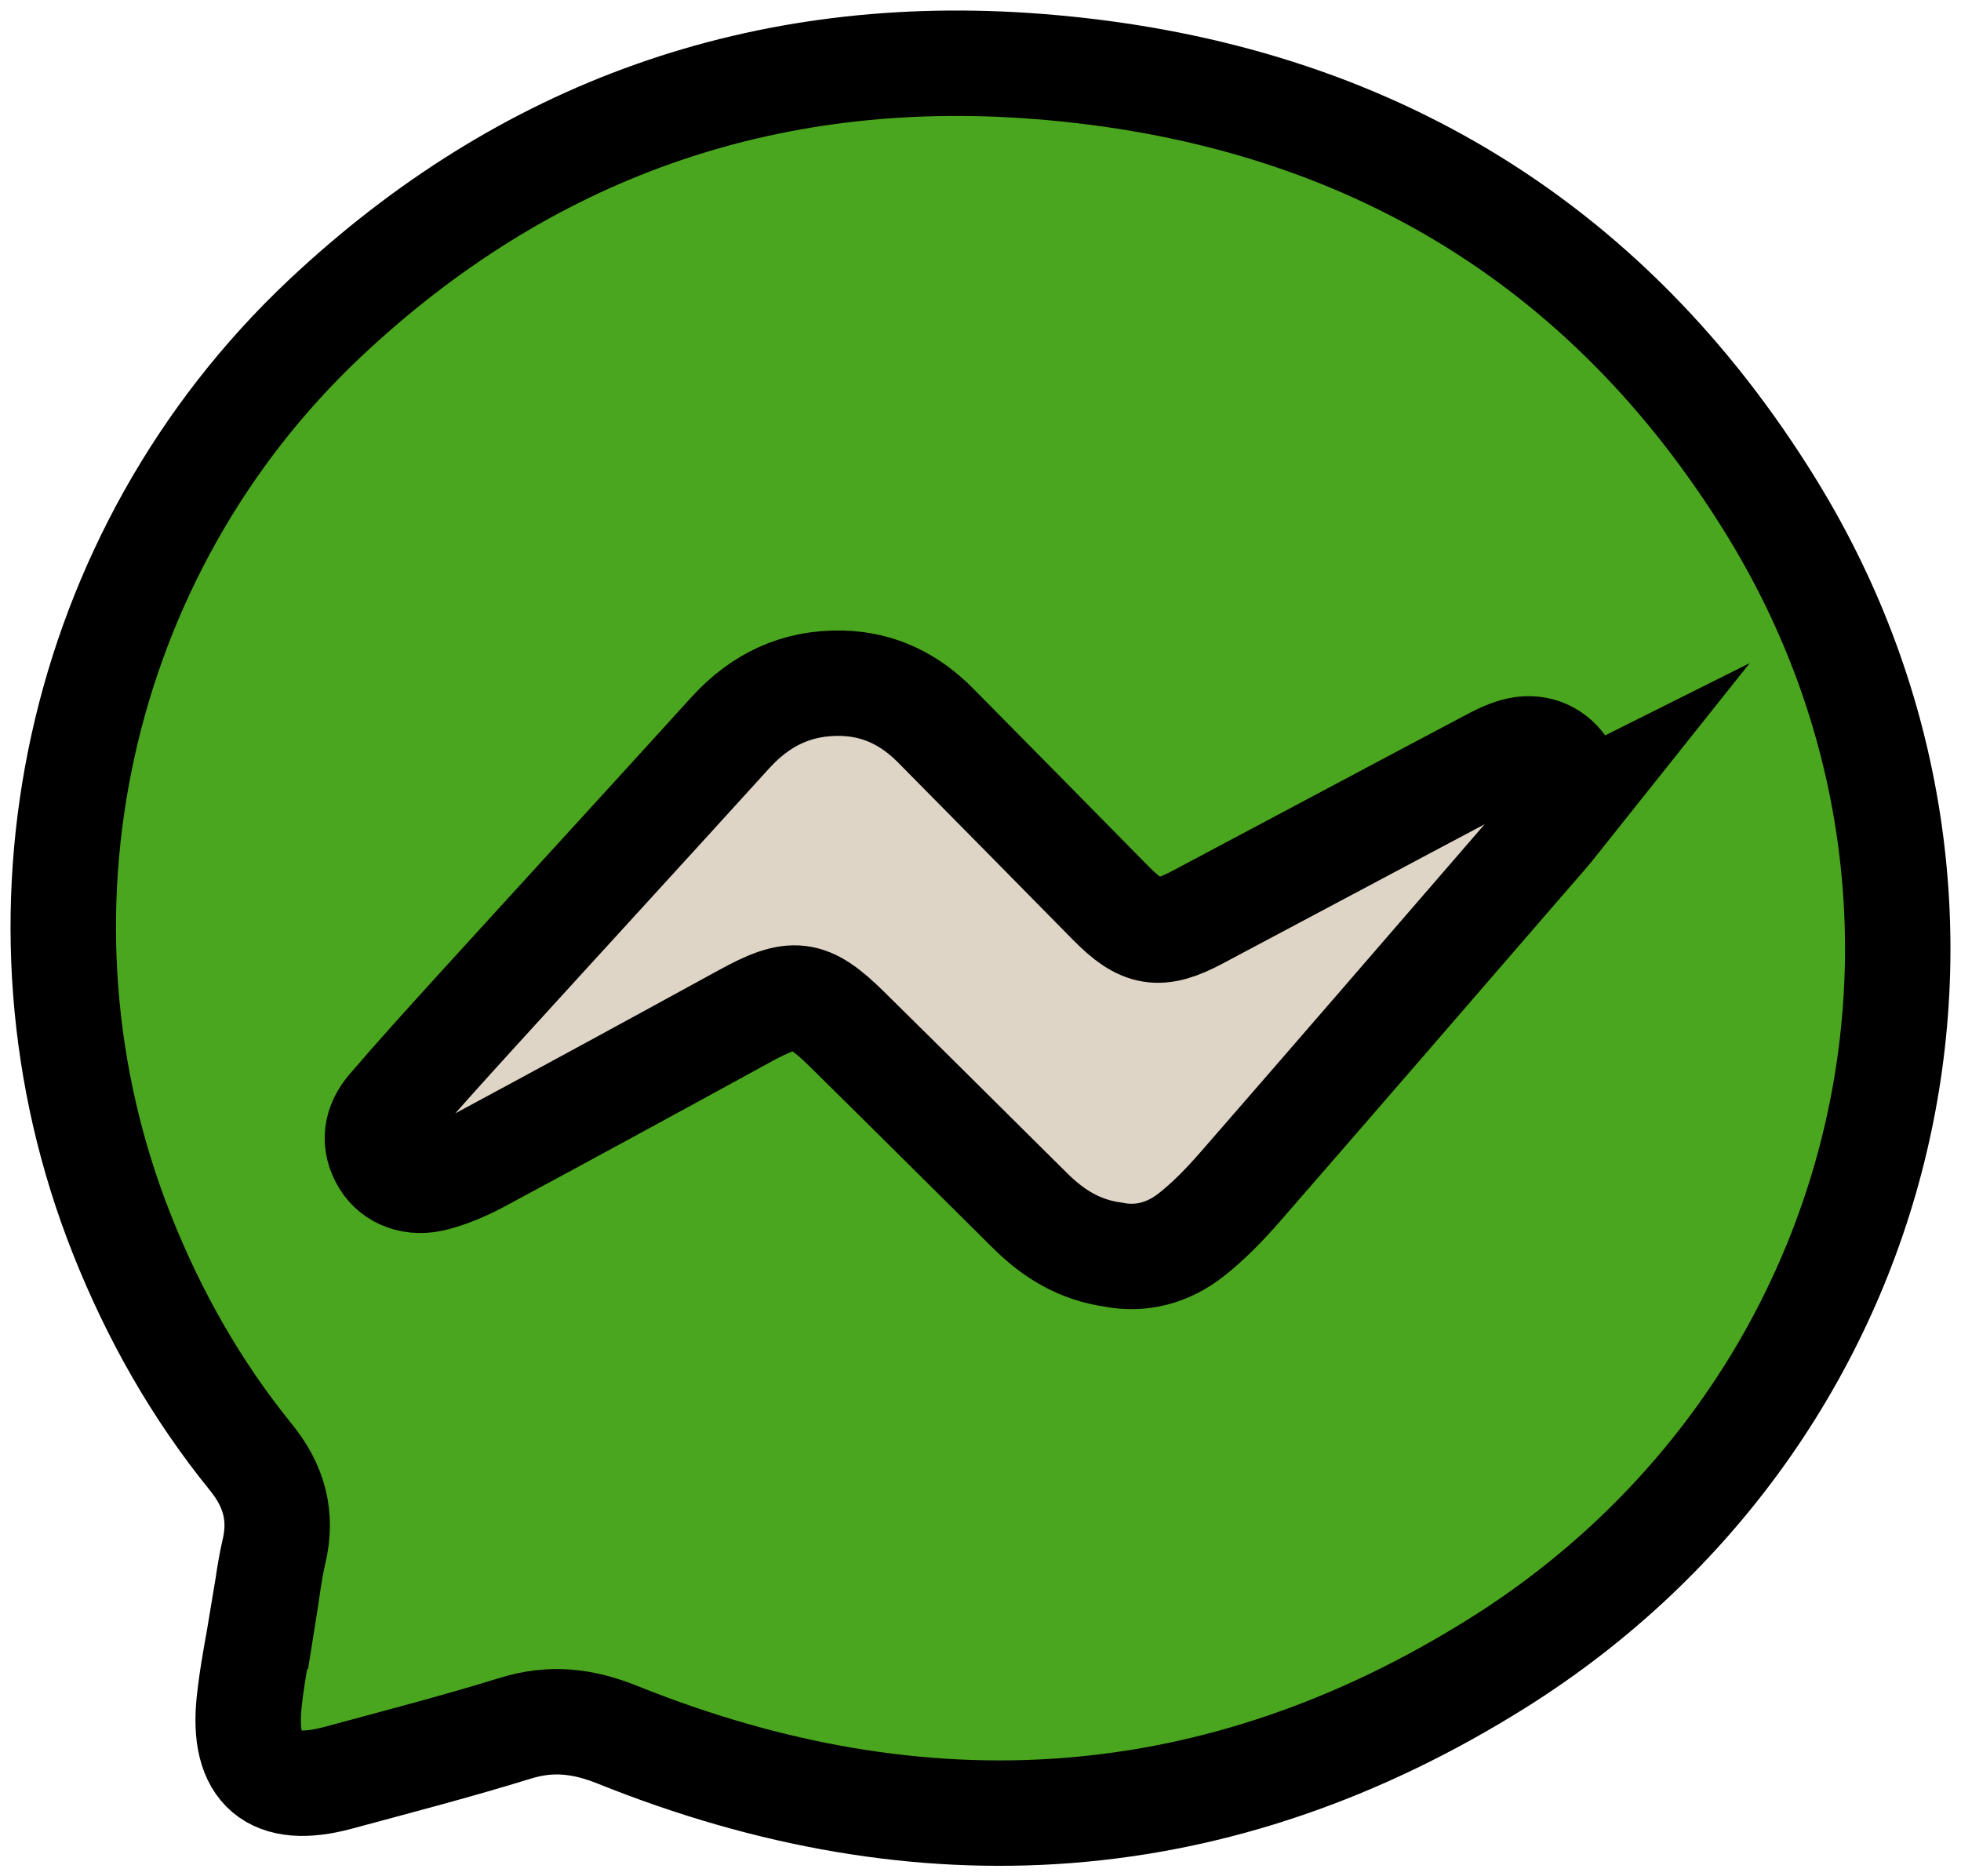 <svg width="93" height="89" viewBox="0 0 93 89" fill="none" xmlns="http://www.w3.org/2000/svg">
<path d="M17.905 62.098L10.226 49.477L32.385 24.01L79.304 30.606L80.681 44.499L54.317 67.161L17.905 62.098Z" fill="#DFD5C6" stroke="black" stroke-width="7" stroke-miterlimit="10"/>
<path d="M84.038 24.106C76.156 11.272 64.344 4.335 49.25 3.154C36.227 2.132 24.865 6.191 15.396 15.112C3.597 26.236 -0.172 43.574 5.792 58.574C7.305 62.383 9.303 65.919 11.891 69.108C12.992 70.465 13.398 71.895 12.992 73.599C12.758 74.609 12.648 75.65 12.482 76.672H12.463C12.242 78.023 11.959 79.368 11.817 80.731C11.479 83.95 12.937 85.167 16.048 84.321C18.858 83.561 21.674 82.83 24.447 81.972C26.143 81.449 27.644 81.625 29.285 82.283C43.771 88.106 57.815 87.175 71.046 78.869C89.861 67.051 95.597 42.928 84.038 24.106ZM73.991 38.742C73.401 39.484 72.768 40.19 72.147 40.908C67.708 46.038 63.275 51.174 58.817 56.292C58.104 57.107 57.341 57.905 56.487 58.574C55.404 59.426 54.119 59.773 52.804 59.511C51.18 59.286 49.957 58.513 48.881 57.454C45.979 54.576 43.089 51.697 40.181 48.831C38.318 46.993 37.617 46.933 35.286 48.211C31.155 50.474 27.011 52.732 22.86 54.965C22.153 55.349 21.403 55.683 20.628 55.89C19.589 56.17 18.685 55.811 18.23 55.075C17.683 54.193 17.843 53.316 18.476 52.58C19.804 51.028 21.176 49.519 22.547 48.01C26.568 43.592 30.613 39.186 34.635 34.756C36.061 33.186 37.783 32.358 39.928 32.407C41.693 32.45 43.144 33.174 44.362 34.403C47.129 37.208 49.901 40.008 52.662 42.819C54.15 44.334 54.974 44.474 56.825 43.488C61.412 41.054 65.986 38.608 70.573 36.18C70.991 35.955 71.421 35.736 71.876 35.608C72.805 35.352 73.629 35.669 74.139 36.399C74.649 37.129 74.612 37.951 73.979 38.748L73.991 38.742Z" fill="#4AA61E" stroke="black" stroke-width="5" stroke-miterlimit="10"/>
</svg>
